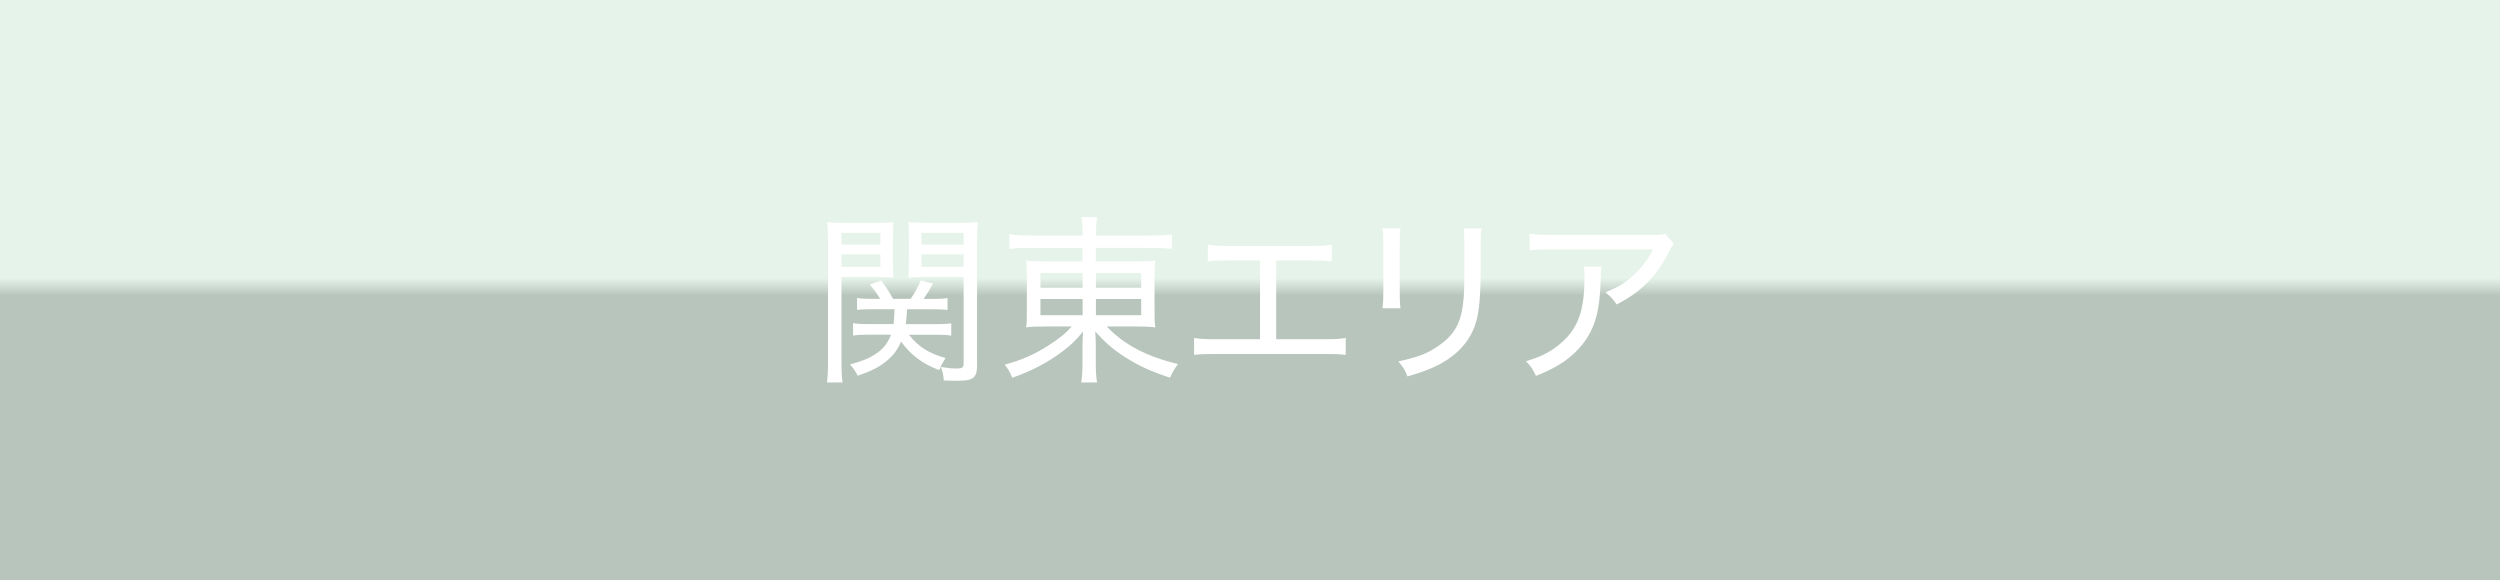 <?xml version="1.0" encoding="UTF-8"?>
<svg xmlns="http://www.w3.org/2000/svg" width="440" height="102.08" xmlns:xlink="http://www.w3.org/1999/xlink" viewBox="0 0 440 102.08">
  <defs>
    <style>
      .cls-1 {
        fill: url(#_新規グラデーションスウォッチ_12);
        mix-blend-mode: color-burn;
        opacity: .9;
      }

      .cls-2 {
        fill: #fff;
      }

      .cls-3 {
        isolation: isolate;
      }

      .cls-4 {
        fill: #02872a;
      }
    </style>
    <linearGradient id="_新規グラデーションスウォッチ_12" data-name="新規グラデーションスウォッチ 12" x1="220" y1="0" x2="220" y2="102.08" gradientUnits="userSpaceOnUse">
      <stop offset=".48" stop-color="#fff"/>
      <stop offset=".51" stop-color="#ccc"/>
    </linearGradient>
  </defs>
  <g class="cls-3">
    <g id="_レイヤー_2" data-name="レイヤー 2">
      <g id="_コンテンツ" data-name="コンテンツ">
        <g>
          <g>
            <rect class="cls-4" width="440" height="102.08"/>
            <rect class="cls-1" width="440" height="102.08"/>
          </g>
          <g>
            <path class="cls-2" d="M148.1,63.66c0,1.79.06,2.85.19,3.65h-2.75c.13-.9.19-1.89.19-3.68v-21.02c0-1.6-.03-2.5-.13-3.52.9.1,1.73.13,3.33.13h5.06c1.6,0,2.37-.03,3.26-.13-.06.83-.1,1.76-.1,3.01v3.81c0,1.38.03,2.18.1,2.94-.86-.06-1.86-.1-3.17-.1h-5.98v14.91ZM148.1,43.06h6.85v-2.08h-6.85v2.08ZM148.1,46.96h6.85v-2.18h-6.85v2.18ZM159.97,58.9c1.6,2.08,3.42,3.26,6.46,4.13-.54.8-.77,1.22-1.12,2.11-2.94-1.09-5.02-2.66-6.72-5.02-.61,1.41-1.34,2.43-2.53,3.39-1.31,1.09-2.62,1.76-5.09,2.62-.45-.83-.8-1.38-1.38-1.98,2.27-.64,3.42-1.09,4.58-1.89,1.34-.9,2.05-1.82,2.66-3.36h-3.81c-1.25,0-2.02.03-2.88.16v-2.18c.74.13,1.44.16,2.78.16h4.35c.1-.93.13-1.38.16-2.62h-3.97c-1.18,0-1.92.03-2.62.13v-2.11c.77.13,1.34.16,2.59.16h1.47c-.51-.86-.93-1.47-1.82-2.53l2.02-.7c.9,1.25,1.5,2.14,2.08,3.23h3.1c.8-1.18,1.15-1.86,1.79-3.26l2.14.58c-.58,1.06-.99,1.73-1.66,2.69h1.6c1.22,0,1.86-.03,2.62-.16v2.11c-.64-.1-1.47-.13-2.59-.13h-4.54c-.06,1.25-.1,1.73-.22,2.62h5.22c1.34,0,1.98-.03,2.78-.16v2.18c-.74-.13-1.54-.16-2.78-.16h-4.67ZM171.97,64.14c0,1.57-.26,2.21-1.12,2.59-.48.22-1.25.29-2.98.29-.42,0-1.02-.03-1.76-.06-.1-1.12-.19-1.57-.54-2.37,1.44.22,1.89.26,2.88.26.93,0,1.15-.19,1.15-.9v-15.2h-6.56c-1.38,0-2.27.03-3.17.1.06-.9.1-1.7.1-2.94v-3.81c0-1.15-.03-1.98-.1-3.01.9.1,1.66.13,3.26.13h5.63c1.63,0,2.43-.03,3.36-.13-.13,1.25-.16,2.08-.16,3.52v21.53ZM162.18,43.06h7.42v-2.08h-7.42v2.08ZM162.18,46.96h7.42v-2.18h-7.42v2.18Z"/>
            <path class="cls-2" d="M181.45,43.63c-1.82,0-2.62.03-3.81.19v-2.59c1.09.16,2.14.22,3.94.22h8.96v-.22c0-1.31-.06-2.02-.22-3.01h2.78c-.16.99-.22,1.82-.22,3.01v.22h9.31c2.05,0,3.14-.06,4.06-.22v2.59c-.9-.13-2.27-.19-3.97-.19h-9.41v2.37h6.88c2.02,0,2.72-.03,3.58-.16-.1.99-.13,1.73-.13,3.33v5.12c0,1.89,0,2.18.13,3.33-.86-.13-1.79-.16-3.62-.16h-4.93c3.1,3.23,6.94,5.25,12.54,6.62-.67.93-.9,1.31-1.41,2.4-2.82-.93-4.9-1.82-7.04-3.1-2.53-1.5-4.16-2.85-6.11-5.06.06.8.1,1.86.1,2.43v2.98c0,1.7.06,2.59.22,3.58h-2.78c.16-1.15.22-1.95.22-3.58v-2.98c0-.51.03-1.57.1-2.4-1.31,1.6-2.05,2.3-3.65,3.52-2.53,1.92-5.34,3.39-8.8,4.61-.51-1.15-.74-1.54-1.34-2.3,2.94-.8,5.09-1.73,7.58-3.3,1.95-1.25,3.04-2.11,4.22-3.42h-4.35c-2.05,0-2.72.03-3.68.16q.03-.26.1-.83c0-.22.03-1.31.03-2.5v-5.06c0-1.73-.03-2.4-.13-3.39.8.13,1.63.16,3.55.16h6.37v-2.37h-9.09ZM183.12,48.05v2.59h7.42v-2.59h-7.42ZM183.12,52.62v2.85h7.42v-2.85h-7.42ZM192.88,50.64h7.97v-2.59h-7.97v2.59ZM192.88,55.47h7.97v-2.85h-7.97v2.85Z"/>
            <path class="cls-2" d="M224.63,59.7h8.35c1.98,0,2.72-.03,3.87-.22v2.98c-1.12-.13-1.98-.16-3.81-.16h-19.07c-1.82,0-2.69.03-3.81.16v-2.98c1.15.19,1.89.22,3.87.22h7.74v-13.86h-5.38c-1.82,0-2.69.03-3.81.16v-2.94c1.15.19,1.89.22,3.84.22h14.11c1.98,0,2.72-.03,3.87-.22v2.94c-1.12-.13-2.02-.16-3.84-.16h-5.95v13.86Z"/>
            <path class="cls-2" d="M246.48,40.18c-.1.7-.13,1.7-.13,3.01v7.84c0,1.63.03,2.4.13,3.23h-3.17c.13-.93.16-1.76.16-3.23v-7.81c0-1.5-.03-2.21-.16-3.04h3.17ZM260.76,40.21c-.13.83-.16,1.41-.16,3.14v3.62c0,5.06-.26,7.87-.83,9.76-.9,3.04-2.94,5.44-6.11,7.23-1.57.86-3.14,1.47-5.95,2.3-.42-1.12-.64-1.5-1.6-2.66,3.33-.7,5.02-1.34,6.85-2.59,3.1-2.08,4.26-4.16,4.64-8.51.1-1.38.13-2.08.13-5.7v-3.42c0-1.95-.03-2.4-.13-3.17h3.17Z"/>
            <path class="cls-2" d="M281.85,46.93q-.1.58-.13,2.34c-.13,5.41-.99,8.51-3.17,11.29-1.95,2.43-4.32,4.06-8.22,5.6-.58-1.25-.86-1.63-1.76-2.59,2.59-.77,4.13-1.54,5.76-2.85,3.36-2.72,4.54-5.82,4.54-12.03,0-.9,0-1.12-.13-1.76h3.1ZM294.59,42.9c-.32.45-.42.58-.8,1.34-2.21,4.38-5.12,7.29-9.28,9.34-.64-.96-.93-1.28-1.95-2.14,2.24-.9,3.46-1.63,4.96-3.01,1.44-1.34,2.53-2.78,3.42-4.54h-17.79c-1.92,0-2.75.03-3.94.16v-2.91c1.12.16,2.05.22,4,.22h17.02c1.98,0,2.18,0,2.82-.22l1.54,1.76Z"/>
          </g>
        </g>
      </g>
    </g>
  </g>
</svg>